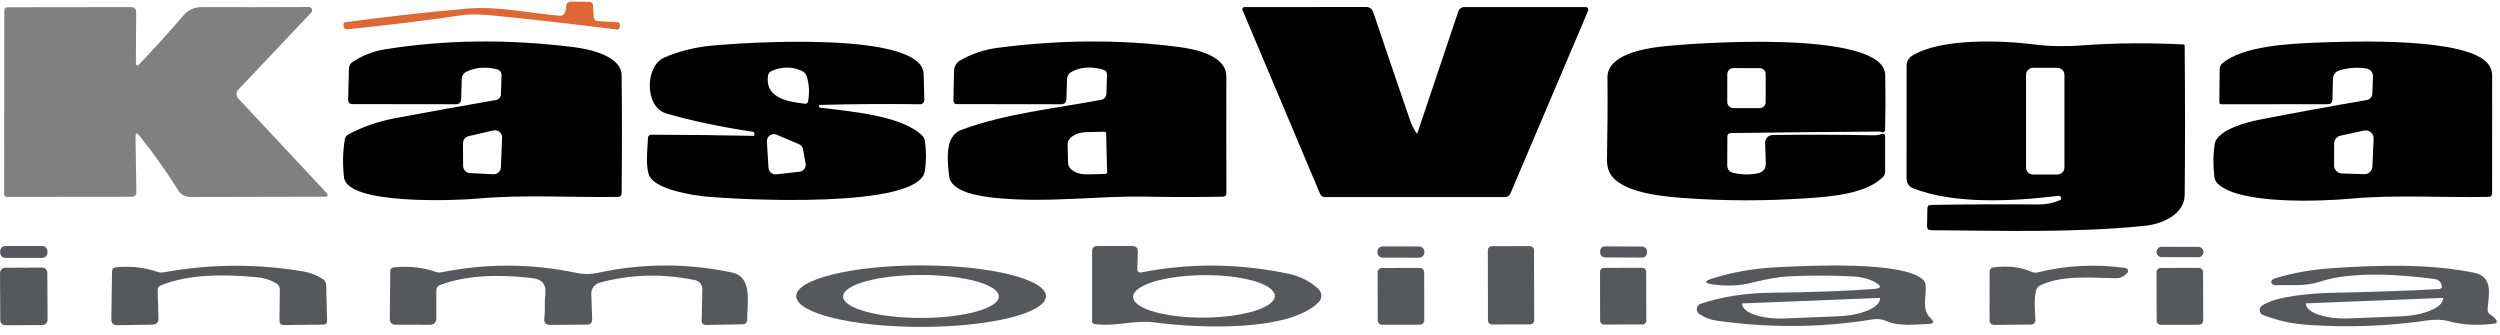 <svg xmlns="http://www.w3.org/2000/svg" width="269" height="36" viewBox="0 0 269 36" fill="none"><g clip-path="url(#clip0_2009_2669)"><path d="M64.367 2.275L66.421 2.387C66.603 2.396 66.694 2.492 66.689 2.674L66.682 2.902C66.682 3.056 66.549 3.18 66.391 3.177C66.381 3.177 66.372 3.177 66.363 3.177C61.653 2.585 57.258 2.088 53.178 1.682C51.991 1.566 50.744 1.48 49.543 1.657C45.689 2.23 41.627 2.73 37.356 3.152C37.162 3.17 36.99 3.028 36.971 2.835C36.971 2.828 36.971 2.821 36.971 2.814L36.957 2.611C36.952 2.503 37.032 2.408 37.139 2.396C41.485 1.804 45.829 1.316 50.175 0.934C53.705 0.626 56.876 1.431 60.235 1.692C60.496 1.713 60.676 1.605 60.776 1.365C60.877 1.13 60.923 0.889 60.921 0.64C60.916 0.388 61.121 0.18 61.378 0.176C61.378 0.176 61.383 0.176 61.385 0.176L63.395 0.194C63.618 0.194 63.805 0.369 63.819 0.593L63.884 1.801C63.901 2.107 64.061 2.265 64.367 2.277V2.275Z" fill="#DD6836"></path><path d="M15.055 6.837C16.598 5.223 18.155 3.502 19.727 1.676C20.249 1.067 20.9 0.764 21.678 0.768C25.483 0.778 29.34 0.773 33.245 0.754C33.437 0.754 33.59 0.908 33.593 1.1C33.593 1.186 33.56 1.272 33.502 1.335L25.64 9.65C25.39 9.915 25.39 10.331 25.64 10.596L35.199 20.823C35.274 20.905 35.269 21.033 35.188 21.11C35.153 21.143 35.103 21.162 35.055 21.164L20.459 21.197C19.944 21.197 19.466 20.933 19.193 20.499C17.906 18.449 16.502 16.478 14.985 14.587C14.709 14.244 14.576 14.293 14.581 14.736L14.672 20.637C14.677 20.994 14.5 21.171 14.143 21.171L0.701 21.185C0.562 21.185 0.447 21.071 0.447 20.931L0.461 1.156C0.461 0.908 0.585 0.782 0.834 0.782L14.073 0.764C14.46 0.764 14.653 0.957 14.653 1.344L14.621 6.664C14.616 7.091 14.763 7.149 15.057 6.842L15.055 6.837Z" fill="#808080"></path><path d="M152.406 14.323C152.455 14.393 152.49 14.389 152.518 14.309L156.923 1.205C157.011 0.939 157.263 0.759 157.543 0.761H170.618C170.777 0.761 170.905 0.89 170.905 1.046C170.905 1.086 170.896 1.123 170.879 1.16L162.521 20.823C162.423 21.054 162.199 21.201 161.954 21.201L142.591 21.208C142.32 21.208 142.134 21.082 142.029 20.83L133.698 1.088C133.647 0.969 133.703 0.831 133.824 0.78C133.852 0.768 133.882 0.761 133.915 0.761L146.99 0.754C147.382 0.754 147.638 0.939 147.76 1.309C149.047 5.13 150.364 8.992 151.707 12.894C151.877 13.398 152.113 13.876 152.411 14.323H152.406Z" fill="black"></path><path d="M88.193 11.576C91.285 11.975 96.995 12.385 99.24 14.599C99.391 14.75 99.482 14.934 99.515 15.147C99.681 16.268 99.678 17.362 99.508 18.424C98.862 22.521 79.503 21.483 76.067 21.157C74.474 21.012 70.821 20.427 69.953 19.062C69.387 18.169 69.692 15.905 69.725 14.827C69.729 14.643 69.876 14.494 70.058 14.494C73.681 14.503 77.368 14.543 81.117 14.617C81.142 14.617 81.156 14.603 81.156 14.578L81.175 14.407C81.184 14.277 81.124 14.2 80.993 14.179C77.487 13.647 74.392 12.994 71.709 12.215C69.296 11.511 69.405 7.058 71.499 6.179C73.047 5.526 74.658 5.113 76.335 4.938C79.916 4.561 99.242 3.287 99.385 7.954C99.415 8.868 99.438 9.801 99.457 10.753C99.464 11.002 99.268 11.21 99.021 11.217C99.014 11.217 99.007 11.217 99.002 11.217C95.258 11.168 91.655 11.194 88.198 11.289C88.163 11.289 88.146 11.306 88.146 11.34L88.132 11.504C88.128 11.548 88.149 11.571 88.198 11.576H88.193ZM86.948 10.923C87.118 9.939 87.072 9.043 86.81 8.234C86.715 7.947 86.531 7.739 86.255 7.614C85.22 7.156 84.155 7.159 83.059 7.621C82.802 7.725 82.658 7.917 82.628 8.194C82.327 10.608 84.885 10.949 86.621 11.163C86.775 11.187 86.92 11.079 86.948 10.921V10.923ZM83.567 14.494C83.183 14.33 82.737 14.51 82.576 14.895C82.53 15.002 82.511 15.119 82.518 15.238L82.688 18.05C82.714 18.468 83.073 18.785 83.49 18.759C83.504 18.759 83.516 18.759 83.53 18.757L86.022 18.482C86.437 18.435 86.736 18.06 86.689 17.645C86.689 17.628 86.684 17.612 86.682 17.596L86.407 16.068C86.36 15.816 86.192 15.606 85.957 15.506L83.57 14.494H83.567Z" fill="black"></path><path d="M53.901 10.102L53.966 8.157C53.98 7.774 53.8 7.537 53.432 7.446C52.261 7.154 51.182 7.243 50.189 7.714C49.893 7.854 49.699 8.15 49.687 8.476L49.615 10.676C49.601 11.037 49.412 11.217 49.049 11.217L37.95 11.203C37.615 11.203 37.451 11.035 37.461 10.701L37.545 7.385C37.554 7.077 37.687 6.837 37.943 6.667C39 5.972 40.147 5.519 41.382 5.316C47.869 4.264 54.672 4.185 61.798 5.081C63.304 5.27 66.866 5.981 66.887 8.096C66.932 12.229 66.932 16.457 66.887 20.777C66.887 21.047 66.752 21.182 66.484 21.187C61.357 21.266 56.3 20.912 51.282 21.376C49.084 21.579 37.379 22.069 37.02 19.104C36.85 17.672 36.88 16.299 37.111 14.979C37.148 14.764 37.284 14.578 37.477 14.47C38.99 13.647 40.676 13.062 42.534 12.714C46.188 12.026 49.785 11.378 53.325 10.769C53.698 10.704 53.891 10.48 53.905 10.097L53.901 10.102ZM53.08 18.748C53.509 18.769 53.873 18.44 53.896 18.013C53.896 18.011 53.896 18.008 53.896 18.004L54.026 14.825C54.045 14.396 53.712 14.034 53.283 14.018C53.215 14.015 53.148 14.02 53.08 14.037L50.424 14.65C50.07 14.729 49.818 15.044 49.818 15.408L49.832 17.85C49.832 18.265 50.156 18.605 50.569 18.626L53.08 18.75V18.748Z" fill="black"></path><path d="M119.049 10.095L119.114 8.077C119.124 7.772 118.979 7.576 118.683 7.49C117.387 7.119 116.249 7.205 115.269 7.744C115.001 7.893 114.831 8.173 114.819 8.481L114.74 10.662C114.726 11.032 114.535 11.217 114.167 11.217L102.992 11.203C102.716 11.203 102.583 11.065 102.588 10.792L102.653 7.634C102.663 7.156 102.922 6.72 103.339 6.484C104.584 5.78 105.918 5.335 107.345 5.146C114.09 4.271 120.567 4.238 126.773 5.048C128.489 5.269 131.961 5.904 131.954 8.245C131.945 12.439 131.947 16.616 131.961 20.776C131.966 21.024 131.842 21.152 131.588 21.161C128.909 21.213 126.193 21.213 123.439 21.161C118.011 21.049 112.784 21.866 107.088 21.292C105.705 21.147 102.306 20.744 102.122 18.936C101.959 17.39 101.588 14.654 103.432 13.976C108.235 12.201 113.409 11.697 118.489 10.739C118.804 10.682 119.037 10.412 119.044 10.092L119.049 10.095ZM119.126 18.54L119.021 14.337C119.016 14.244 118.939 14.171 118.846 14.174L116.869 14.22C115.752 14.246 114.859 14.832 114.873 15.527C114.873 15.527 114.873 15.531 114.873 15.534L114.924 17.556C114.943 18.251 115.864 18.792 116.979 18.764L118.956 18.717C119.049 18.717 119.126 18.64 119.126 18.547C119.126 18.547 119.126 18.542 119.126 18.54Z" fill="black"></path><path d="M202.292 14.153C196.89 14.192 191.553 14.246 186.282 14.316C186.004 14.316 185.864 14.456 185.864 14.733L185.85 17.749C185.846 18.218 186.074 18.505 186.536 18.605C187.44 18.806 188.301 18.82 189.119 18.652C189.728 18.526 190.021 18.153 190 17.535L189.928 15.387C189.914 14.925 190.276 14.54 190.737 14.526C190.744 14.526 190.751 14.526 190.758 14.526C194.43 14.477 198.07 14.489 201.679 14.559C201.87 14.563 202.057 14.54 202.241 14.486C202.306 14.465 202.372 14.442 202.437 14.421C202.707 14.335 202.84 14.433 202.84 14.715V18.442C202.84 18.694 202.749 18.911 202.565 19.088C200.686 20.902 196.855 21.171 194.319 21.338C189.947 21.63 185.643 21.625 181.406 21.324C179.168 21.161 175.032 20.842 173.493 19.02C173.087 18.542 172.894 17.901 172.912 17.096C172.973 14.034 172.992 11.109 172.964 8.325C172.945 5.911 176.839 5.237 178.678 5.022C182.078 4.619 202.761 3.128 202.852 8.077C202.887 9.952 202.882 11.912 202.838 13.95C202.833 14.136 202.74 14.234 202.558 14.244C202.493 14.248 202.437 14.23 202.388 14.192C202.362 14.167 202.33 14.153 202.29 14.153H202.292ZM189.991 7.984C189.991 7.623 189.7 7.331 189.341 7.331L186.51 7.326C186.149 7.326 185.857 7.618 185.857 7.977L185.853 10.979C185.853 11.34 186.144 11.632 186.503 11.632L189.334 11.636C189.695 11.636 189.986 11.345 189.986 10.986L189.991 7.984Z" fill="black"></path><path d="M221.455 21.073C216.699 21.667 210.22 22.006 205.829 20.249C205.414 20.084 205.144 19.685 205.144 19.244L205.151 7.047C205.151 6.629 205.365 6.24 205.717 6.016C208.809 4.071 215.438 4.339 218.942 4.789C220.504 4.99 222.188 5.022 223.992 4.887C227.415 4.626 231.064 4.591 234.941 4.782C235.011 4.784 235.069 4.843 235.072 4.913C235.121 10.778 235.121 16.126 235.072 20.961C235.053 23.102 232.605 24.107 230.791 24.296C223.197 25.073 215.393 24.818 207.786 24.772C207.494 24.767 207.35 24.62 207.354 24.328L207.387 22.416C207.392 22.176 207.513 22.055 207.753 22.05C211.553 21.985 215.421 21.968 219.352 21.999C220.152 22.008 220.912 21.856 221.63 21.548C221.691 21.527 221.735 21.485 221.761 21.425C221.801 21.338 221.798 21.266 221.754 21.21C221.675 21.105 221.577 21.061 221.453 21.073H221.455ZM222.134 8.059C222.134 7.637 221.791 7.296 221.372 7.296H218.763C218.341 7.296 218 7.639 218 8.059V18.017C218 18.44 218.343 18.78 218.763 18.78H221.372C221.794 18.78 222.134 18.437 222.134 18.017V8.059Z" fill="black"></path><path d="M251.805 7.543C251.292 7.69 251.031 8.031 251.022 8.563L250.971 10.69C250.966 11.037 250.791 11.212 250.441 11.212L239.049 11.219C238.884 11.224 238.802 11.142 238.802 10.976L238.835 7.459C238.835 7.194 238.935 6.977 239.136 6.806C241.316 4.959 246.287 4.698 249.399 4.581C253.001 4.444 265.489 3.987 267.732 6.893C268.014 7.259 268.157 7.669 268.157 8.126C268.147 12.429 268.145 16.648 268.15 20.781C268.15 21.047 268.017 21.182 267.751 21.185C262.759 21.283 257.807 20.93 252.883 21.381C249.744 21.667 240.793 22.034 238.581 19.711C238.404 19.519 238.299 19.296 238.268 19.039C238.121 17.768 238.128 16.599 238.294 15.534C238.536 13.922 241.948 13.106 243.188 12.863C246.911 12.136 250.733 11.438 254.652 10.769C255 10.708 255.256 10.412 255.265 10.065L255.331 8.217C255.345 7.795 255.039 7.429 254.62 7.368C253.64 7.224 252.703 7.284 251.808 7.546L251.805 7.543ZM254.384 18.743C254.855 18.757 255.249 18.391 255.272 17.919L255.403 14.925C255.422 14.449 255.051 14.048 254.578 14.029C254.503 14.027 254.426 14.034 254.354 14.05L251.836 14.598C251.439 14.685 251.157 15.034 251.157 15.44L251.15 17.803C251.15 18.269 251.521 18.649 251.985 18.663L254.386 18.743H254.384Z" fill="black"></path><path d="M4.539 26.469H0.582C0.27 26.469 0.016 26.723 0.016 27.036V27.181C0.016 27.494 0.27 27.747 0.582 27.747H4.539C4.852 27.747 5.106 27.494 5.106 27.181V27.036C5.106 26.723 4.852 26.469 4.539 26.469Z" fill="#57585B"></path><path d="M122.381 29.014C122.374 29.179 122.502 29.319 122.668 29.326C122.691 29.326 122.716 29.326 122.74 29.322C128.007 28.286 133.302 28.331 138.627 29.452C139.893 29.718 140.97 30.262 141.856 31.085C142.262 31.458 142.285 32.092 141.908 32.501C141.898 32.51 141.891 32.519 141.882 32.526C138.66 35.756 128.814 35.306 124.22 34.693C122.015 34.399 120.031 35.19 117.755 34.863C117.615 34.844 117.512 34.73 117.512 34.595V27.038C117.512 26.661 117.701 26.472 118.079 26.472H121.83C122.243 26.472 122.444 26.677 122.43 27.085L122.378 29.016L122.381 29.014ZM137.172 31.838C137.163 30.576 133.742 29.578 129.529 29.606C125.316 29.637 121.91 30.681 121.919 31.943C121.928 33.205 125.349 34.203 129.562 34.175C133.775 34.145 137.181 33.1 137.172 31.838Z" fill="#57585B"></path><path d="M148.205 27.098L148.205 27.135C148.204 27.459 148.467 27.723 148.791 27.724L152.678 27.73C153.002 27.731 153.266 27.468 153.267 27.144L153.267 27.107C153.267 26.782 153.005 26.518 152.68 26.518L148.793 26.511C148.469 26.51 148.205 26.773 148.205 27.098Z" fill="#57585B"></path><path d="M164.637 26.484L160.515 26.491C160.28 26.492 160.091 26.682 160.091 26.917L160.104 34.487C160.105 34.721 160.295 34.911 160.529 34.911L164.652 34.904C164.886 34.903 165.076 34.713 165.075 34.478L165.062 26.908C165.062 26.674 164.871 26.484 164.637 26.484Z" fill="#57585B"></path><path d="M172.179 27.015L172.178 27.185C172.176 27.466 172.403 27.695 172.683 27.697L176.703 27.718C176.984 27.719 177.212 27.493 177.214 27.212L177.215 27.042C177.216 26.761 176.99 26.532 176.709 26.53L172.69 26.509C172.409 26.508 172.18 26.734 172.179 27.015Z" fill="#57585B"></path><path d="M232.052 27.091L232.052 27.133C232.051 27.428 232.29 27.667 232.585 27.668L236.553 27.675C236.848 27.675 237.087 27.437 237.088 27.142L237.088 27.1C237.088 26.805 236.85 26.565 236.555 26.565L232.587 26.558C232.292 26.557 232.052 26.796 232.052 27.091Z" fill="#57585B"></path><path d="M16.962 31.253L17.053 34.236C17.067 34.693 16.843 34.926 16.388 34.933L12.637 34.991C12.194 35 11.975 34.781 11.977 34.331L12.056 29.203C12.061 28.937 12.194 28.792 12.455 28.766C14.024 28.601 15.511 28.762 16.917 29.249C17.144 29.326 17.386 29.345 17.622 29.3C22.632 28.391 27.638 28.36 32.641 29.209C33.406 29.34 34.11 29.615 34.749 30.037C34.959 30.18 35.087 30.415 35.094 30.669L35.199 34.501C35.209 34.779 35.071 34.921 34.789 34.926L30.566 34.977C30.231 34.982 30.065 34.816 30.07 34.48L30.109 31.185C30.114 30.879 29.986 30.651 29.725 30.492C29.102 30.114 28.393 29.89 27.598 29.82C24.18 29.527 20.466 29.447 17.328 30.695C17.076 30.795 16.955 30.98 16.962 31.25V31.253Z" fill="#57585B"></path><path d="M75.57 31.115C75.582 30.646 75.255 30.238 74.794 30.143C71.266 29.415 67.841 29.508 64.518 30.418C63.975 30.565 63.605 31.066 63.625 31.626L63.716 34.315C63.73 34.719 63.537 34.924 63.136 34.928L59.221 34.961C58.72 34.971 58.503 34.726 58.568 34.231C58.68 33.403 58.568 32.533 58.673 31.719C58.813 30.644 58.349 30.047 57.284 29.924C53.222 29.45 49.909 29.697 47.346 30.668C47.106 30.759 46.948 30.989 46.948 31.248V34.308C46.948 34.66 46.663 34.947 46.316 34.947C46.316 34.947 46.311 34.947 46.309 34.947L42.597 34.94C42.159 34.94 41.94 34.721 41.944 34.28L41.991 29.217C41.996 28.942 42.133 28.792 42.401 28.767C44.029 28.61 45.507 28.767 46.838 29.242C47.06 29.322 47.286 29.338 47.517 29.294C52.376 28.324 57.214 28.347 62.033 29.366C62.786 29.527 63.53 29.527 64.264 29.366C69.105 28.314 73.945 28.3 78.781 29.326C81.063 29.816 80.366 32.804 80.399 34.429C80.403 34.686 80.198 34.896 79.942 34.898L75.98 34.964C75.649 34.968 75.488 34.805 75.498 34.474L75.57 31.113V31.115Z" fill="#57585B"></path><path d="M112.544 31.866C112.544 33.695 106.528 35.175 99.109 35.175C91.691 35.175 85.675 33.695 85.675 31.866C85.675 30.038 91.691 28.557 99.109 28.557C106.528 28.557 112.544 30.038 112.544 31.866ZM107.473 31.899C107.473 30.623 103.721 29.587 99.096 29.587C94.47 29.587 90.718 30.623 90.718 31.899C90.718 33.175 94.47 34.21 99.096 34.21C103.721 34.21 107.473 33.175 107.473 31.899Z" fill="#57585B"></path><path d="M219.105 31.195C218.819 32.225 218.975 33.394 219.007 34.458C219.014 34.707 218.819 34.915 218.571 34.922C218.571 34.922 218.567 34.922 218.564 34.922L214.552 34.961C214.293 34.966 214.079 34.754 214.076 34.492C214.076 34.492 214.076 34.488 214.076 34.486L214.083 29.245C214.088 28.967 214.225 28.809 214.494 28.776C216.051 28.564 217.431 28.725 218.637 29.259C218.837 29.345 219.04 29.364 219.25 29.31C222.325 28.545 225.477 28.387 228.704 28.834C228.879 28.858 229 29.021 228.977 29.196C228.968 29.271 228.931 29.34 228.875 29.39L228.686 29.567C228.415 29.814 228.1 29.938 227.739 29.933C225.156 29.919 221.887 29.534 219.492 30.728C219.306 30.824 219.166 30.994 219.108 31.197L219.105 31.195Z" fill="#57585B"></path><path d="M262.696 30.586C262.566 30.255 262.316 30.066 261.945 30.019C258.448 29.562 253.162 29.131 249.614 30.313C248.047 30.835 246.462 30.64 244.839 30.686C244.638 30.691 244.494 30.605 244.403 30.425C244.354 30.334 244.382 30.234 244.482 30.124C244.559 30.043 244.657 29.984 244.762 29.954C246.711 29.361 248.753 28.998 250.889 28.858C256.114 28.506 261.414 28.368 266.228 29.348C268.311 29.772 267.788 31.75 267.665 33.238C267.644 33.525 267.756 33.739 268.005 33.884C268.236 34.019 268.425 34.192 268.572 34.399C268.737 34.642 268.672 34.784 268.376 34.824C266.588 35.05 264.979 34.968 263.547 34.576C262.852 34.385 262.076 34.35 261.225 34.471C256.963 35.099 252.645 35.26 248.273 34.954C246.608 34.838 245.014 34.483 243.491 33.891C243.2 33.774 243.06 33.443 243.174 33.151C243.214 33.053 243.279 32.967 243.365 32.904C244.885 31.82 249.003 31.54 251.057 31.5C255.259 31.419 259.031 31.288 262.37 31.108C262.717 31.092 262.827 30.917 262.696 30.586ZM262.852 32.055L248.126 32.643C248.126 32.643 248.105 32.65 248.105 32.662C248.105 32.664 248.105 32.666 248.105 32.669L248.112 32.687C248.154 33.657 250.248 34.362 252.789 34.259L258.329 34.038C260.875 33.935 262.908 33.065 262.871 32.093V32.074C262.871 32.074 262.862 32.055 262.852 32.055Z" fill="#57585B"></path><path d="M4.528 28.789L0.562 28.81C0.252 28.812 0.001 29.065 0.003 29.375L0.029 34.438C0.031 34.749 0.284 34.999 0.594 34.997L4.56 34.977C4.871 34.975 5.121 34.722 5.119 34.412L5.093 29.348C5.091 29.038 4.838 28.788 4.528 28.789Z" fill="#57585B"></path><path d="M152.773 28.828L148.7 28.836C148.441 28.836 148.232 29.046 148.232 29.305L148.241 34.476C148.242 34.735 148.452 34.944 148.711 34.944L152.784 34.937C153.043 34.936 153.252 34.726 153.252 34.467L153.243 29.296C153.242 29.038 153.032 28.828 152.773 28.828Z" fill="#57585B"></path><path d="M176.723 28.815L172.573 28.822C172.346 28.822 172.163 29.006 172.163 29.233L172.172 34.509C172.173 34.735 172.357 34.919 172.583 34.919L176.734 34.911C176.96 34.911 177.144 34.727 177.143 34.5L177.134 29.224C177.134 28.998 176.95 28.814 176.723 28.815Z" fill="#57585B"></path><path d="M201.64 31.09C202.432 31.029 202.486 30.796 201.803 30.392C201.159 30.005 200.292 29.786 199.199 29.732C197.033 29.632 194.834 29.63 192.603 29.725C191.497 29.774 190.129 30.005 188.492 30.423C187.214 30.754 185.822 30.814 184.323 30.605C183.349 30.465 183.332 30.25 184.272 29.959C186.342 29.305 188.562 28.909 190.933 28.771C194.855 28.55 204.596 28.107 206.865 30.045C207.065 30.215 207.175 30.43 207.198 30.691C207.31 31.925 206.715 33.296 207.746 34.248C208.168 34.63 208.093 34.833 207.525 34.854C206.259 34.901 204.295 35.129 203.088 34.586C202.565 34.35 202.036 34.278 201.502 34.364C196 35.264 190.404 35.311 184.715 34.502C184.036 34.406 183.416 34.17 182.854 33.797C182.568 33.604 182.491 33.217 182.679 32.93C182.756 32.816 182.868 32.729 182.997 32.687C185.254 31.927 187.765 31.53 190.525 31.5C194.971 31.451 198.674 31.316 201.637 31.09H201.64ZM202.267 32.055L187.464 32.65C187.464 32.65 187.445 32.659 187.445 32.669L187.452 32.694C187.489 33.662 189.551 34.366 192.057 34.266L197.818 34.031C200.325 33.93 202.325 33.063 202.288 32.095C202.288 32.095 202.288 32.095 202.288 32.093V32.067C202.288 32.067 202.276 32.053 202.269 32.053L202.267 32.055Z" fill="#57585B"></path><path d="M236.597 28.822L232.501 28.829C232.248 28.83 232.044 29.035 232.044 29.287L232.054 34.495C232.054 34.748 232.259 34.952 232.511 34.951L236.608 34.944C236.86 34.944 237.065 34.739 237.064 34.486L237.055 29.279C237.055 29.026 236.85 28.822 236.597 28.822Z" fill="#57585B"></path></g><defs><clipPath id="clip0_2009_2669"><rect width="268.661" height="35" fill="white" transform="translate(0 0.176)"></rect></clipPath></defs></svg>